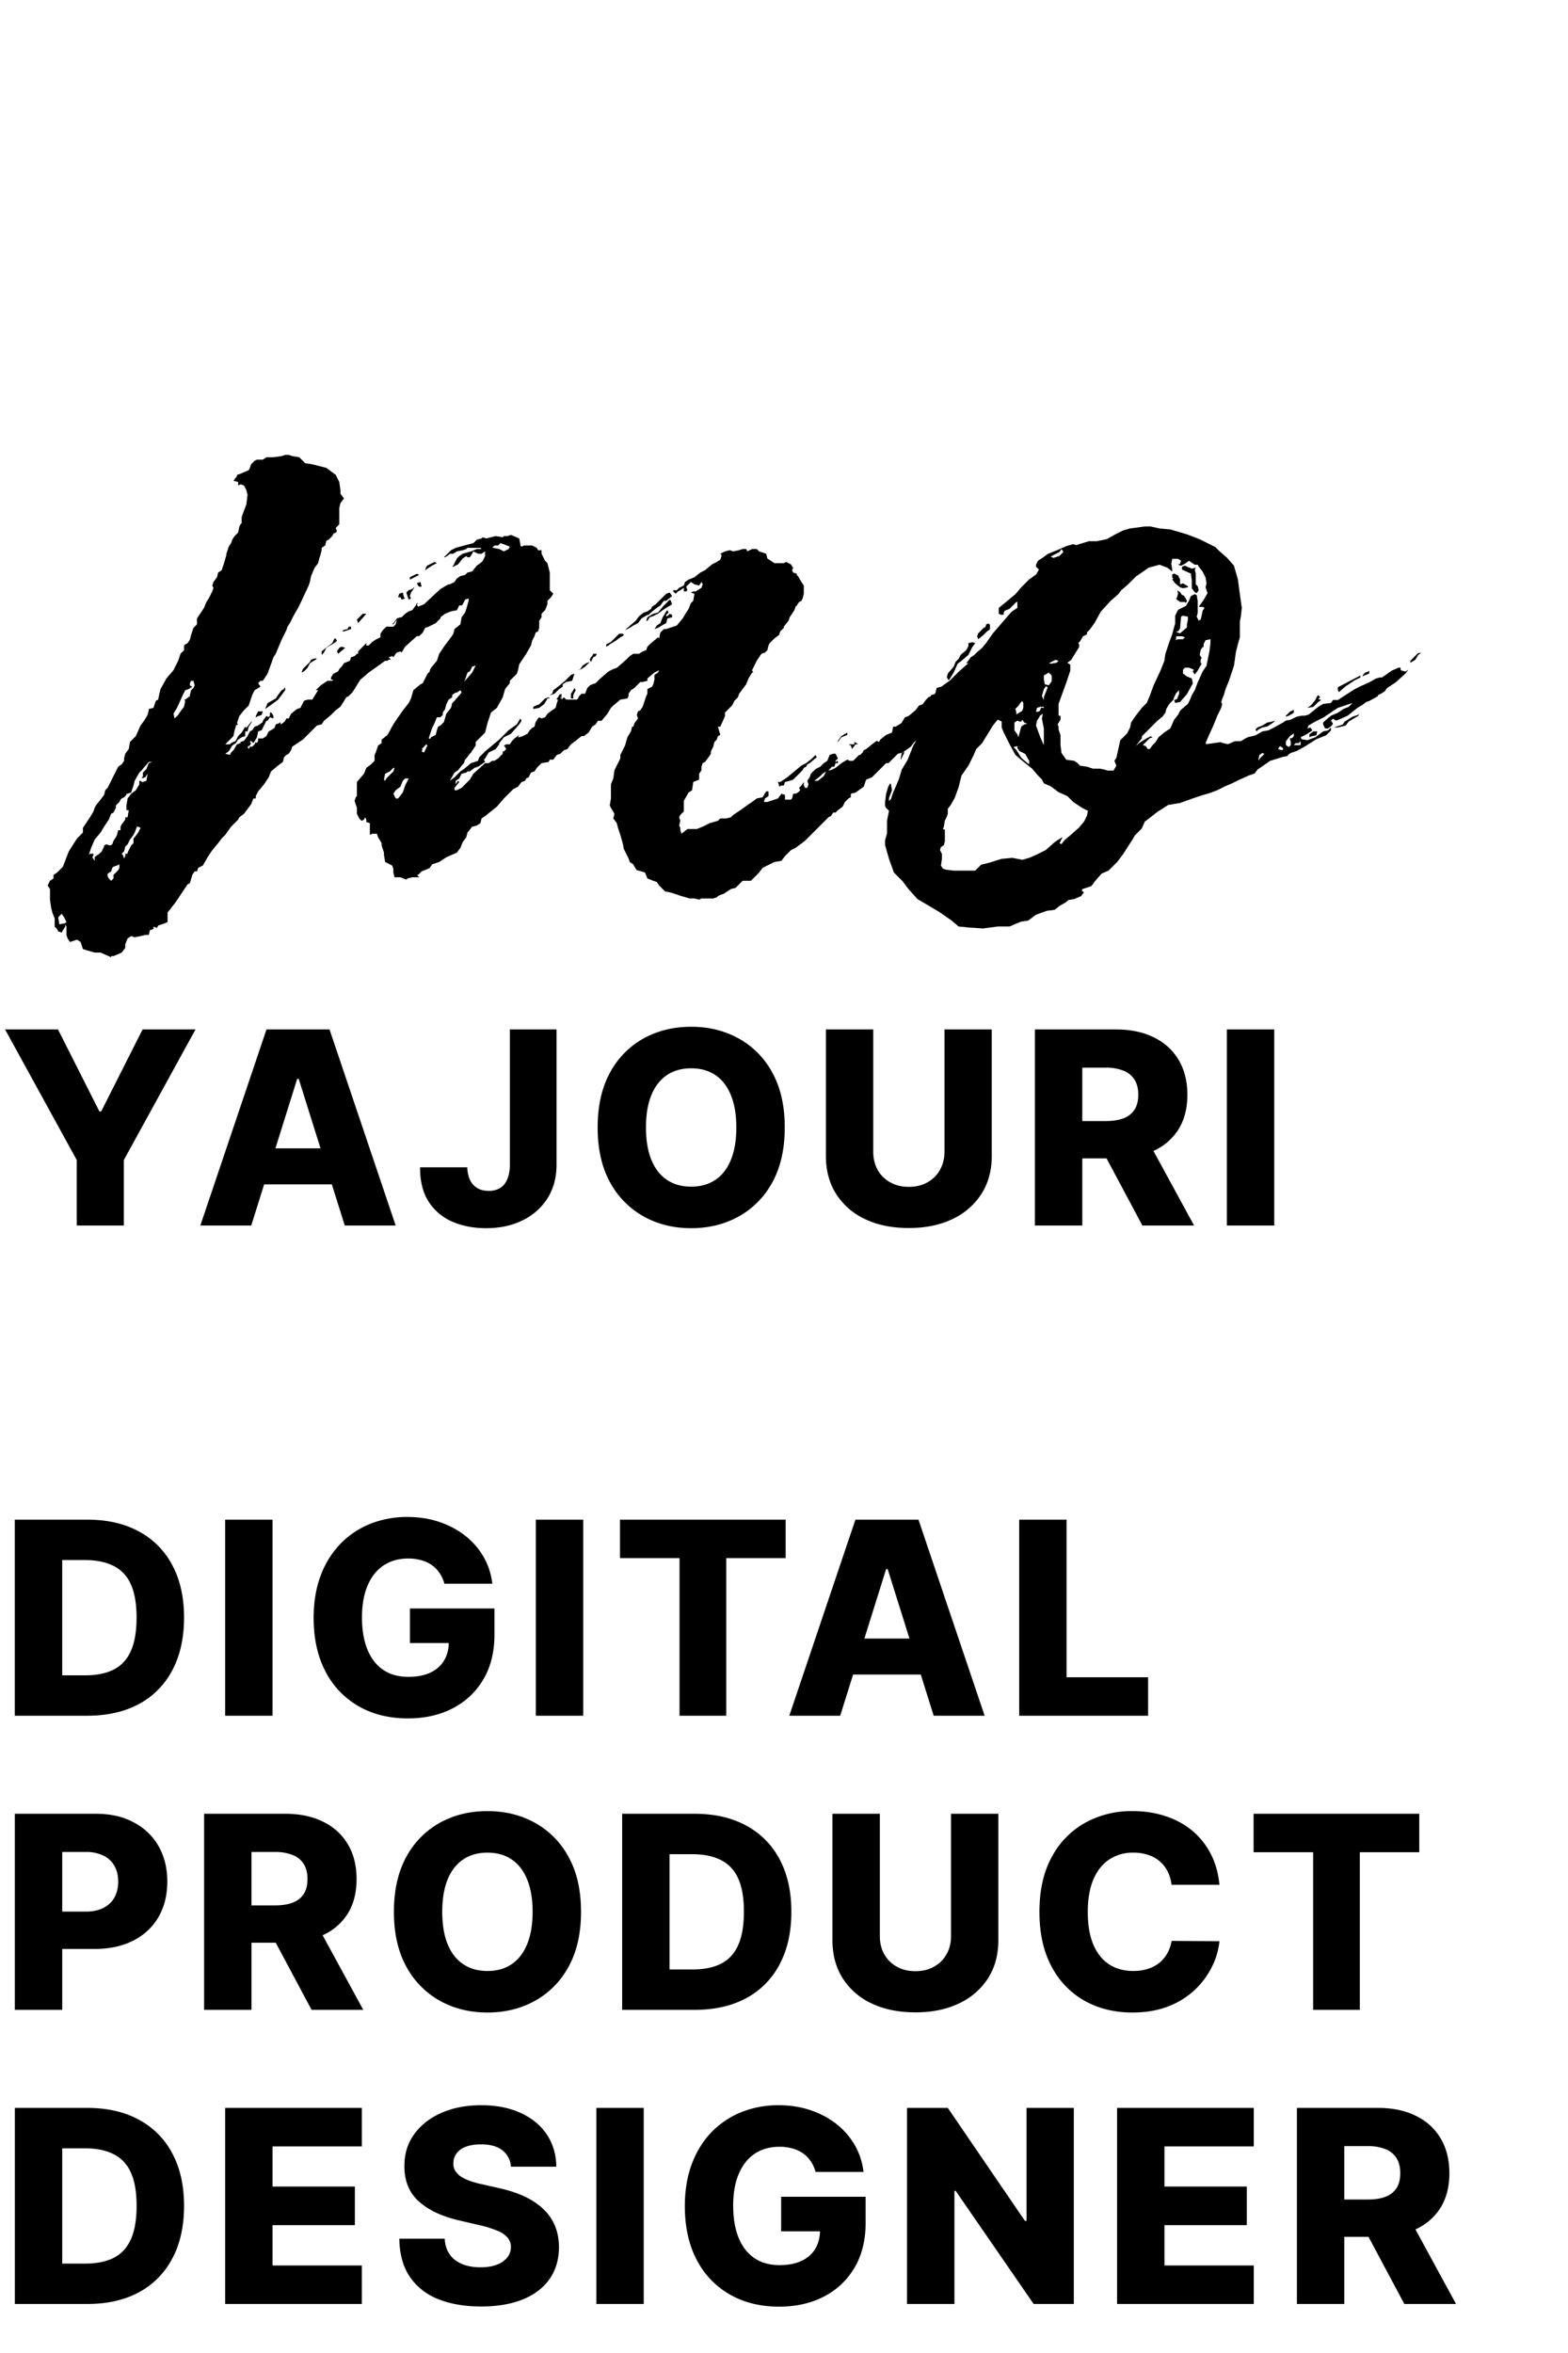 <svg width="64" height="96" fill="none" xmlns="http://www.w3.org/2000/svg"><path d="m4.536 39.056-.432-.192h-.24l-.336-.096-.144-.048-.096-.288-.144-.096-.288.096-.096-.144-.048-.144v-.336l-.048-.096v.096l-.096.144-.048.096L2.376 38l-.048-.096-.096-.096v-.336l-.096-.24-.048-.192-.048-.336v-.432l-.096-.144.096-.192.144-.096v-.144l.144-.096.24-.24.24-.624.336-.528.24-.24v-.192l.288-.432.144-.24.048-.144.048-.096.192-.24.144-.192.048-.192.096-.096.432-.864.144-.096.096-.144v-.096l.048-.192.144-.192.048-.288.24-.24.192-.432.144-.192.144-.24.048-.192v-.048l.192-.048.096-.288.096-.048.048-.24.048-.192.24-.432.288-.336.192-.384.096-.288.144-.144v-.192l.048-.048.096-.048.096-.144.048-.192.096-.288.144-.144v-.24l.288-.432.096-.24.096-.144.144-.288.048-.144-.048-.096.048-.144.144-.192.048-.192.144-.096.096-.288.096-.336v-.048l.096-.288.096-.144.048-.144.096-.144.144-.144.048-.24.048-.096.048-.048v-.24l.048-.144.144-.384.048-.384-.048-.192-.096-.192-.144-.048-.096.048v-.144l-.192-.048.144-.192v-.048l.144-.048.336-.144.048-.096.048-.144.144-.144.096-.048h.24l.144-.096h.288l.336-.048.144-.048h.144l.144.048.288.048.24.24.288.048.576.144.384.288.144.288.048.336v.144l.144.192-.144.192-.048.192v.672l-.144.144.048.144-.048.048-.096.048-.048.096-.144.144-.096.048-.048.192-.144.096v.096l-.048.192-.048.144-.048.192-.144.192-.144.336-.048.24-.048.144-.336.72-.096.192-.192.336-.144.288-.096.144-.048.144-.192.384-.24.576-.096.144-.048.144-.192.528-.192.288h-.096l-.096.096.096.144-.24.144-.096.192-.144.432-.192.192-.192.24-.096.288.048.048-.096.048v.048l-.048.144-.048.24-.336.336h.192l.048-.048.192-.096.096-.192.144-.144.144-.24.048.048.192-.24.048-.048-.048.096-.096.144-.048.192h-.096v.192l-.144.048-.144.096-.096.144-.144.096-.144.24-.144.096.192.048.048-.096.096-.096.144-.24.144-.048v-.048l.144-.048.144-.192.096-.192.096-.048.096-.144.144-.048.192-.144v-.048l.144-.192h.048v.048l.096-.048v-.144h.048l.048.048.048.096v.096l-.144-.048-.096.144h-.048l-.192.384-.144.048-.048.24-.144.24-.096-.096-.048.048.048.048-.048.096-.096.048.048.096.048-.096h.096l.096-.096.048-.096.048.048.048-.096v-.096h.192l.144-.096.096-.192.096-.048.144-.096.048-.144.144-.048.048-.048v.096l.096-.048.096-.096.048-.096h.096l.096-.192.24-.192.144-.048.144-.288.144-.048h.192l.24-.384h-.096l.192-.192.288-.192h.192l.048-.048h-.096v-.096l.096-.144.192-.096.048-.096.096-.096.096-.144.24-.096.048-.144.144-.048.096-.096h.048v-.096l.336-.336v.096h.096l.144-.144.144-.096.192-.096v-.144l.096-.144.144-.144h.288l.096-.096.048-.192-.144.192h-.048l.048-.048.144-.192.144-.048h.048l.144-.144.144-.096.144-.048.144-.192.048-.096h.048l-.048.048.048.096.24-.096.672-.624.24-.144.096-.048h.048l.192-.096.096-.144.144-.096.192-.048.096-.096.192-.048.192-.24.144-.096.096-.096.096-.192v-.192l-.144.096h-.144l-.192-.096-.048.096-.096.144h-.096l-.048-.048-.144.096-.192.24-.192.096h-.048l.048-.048.144-.288.096-.096.144-.096.336-.096.24-.096h.192l-.048-.048h-.528l-.048.048-.144.048-.24.048-.144.096h-.144l-.048.048-.144.096h-.048l.288-.288.192-.096.528-.144.192-.048.144-.144.192-.048.048-.048.144.048.384-.096.288.048.048-.048h.144l.144-.048.336.144.048.24v.048l.048.048.096-.048h.336l.192.096.048.096h.144v.144l.144.288.096.096.096.384v.72l.144.144-.096.144-.144.144v.144l-.096.24-.144.144v.144l-.096.144v.288l-.048.144-.096.048-.048.144-.096.192-.048.192-.192.336-.288.432-.048.24-.048.144-.288.288v.096l-.192.24-.096.336-.24.432-.24.192-.144.432-.096.384-.384.384v.144l-.192.288-.048.048-.144.192-.048.048-.048.144-.048.048-.192.24-.144.096-.192.336.192-.144.24-.24.144-.096.288-.24.288-.096.048-.144.24-.24.576-.48.384-.384.336-.24.144-.24.048.096-.096.144-.336.384-.288.144-.192.24v.048l-.144.192-.288.144-.144.24-.048.048.048.096-.288.192-.144.048-.192.144h-.096l-.048.048-.192.048-.096.192-.144.096V32l.096-.144.048.048-.192.24v.096h.096l.192-.096.336-.336.144-.24.48-.432h.144l.144-.096h.096l.144-.096.192-.192v-.096h.048l.096-.096-.096-.144.096-.048h.144l.096-.144.096-.096.192-.144-.048.096h.048l.144-.048.192-.096.096-.144.096-.096.096-.048.048-.192.096-.144.048-.048.096.048.144-.048.096-.144.192-.144.144-.096.048-.192.048-.144h-.048v-.048l.048-.048.048-.096.096-.048v.144h-.048v.048l.048-.048v.096l.096-.096.096.096h.432l.048-.048.048-.096.096-.096h.144l.096-.24.096-.096.096-.048.144-.048.192-.192.336-.288.192-.096.144-.048.384-.336.144-.144.144-.096h.24l.144-.096.144-.048.048-.144.096-.096.336-.288.048.048.048-.24.144-.144h.096l.432-.144.24-.288.144-.24.096-.144.096-.24.096-.096.048-.288-.144-.048.096-.048h.096l.24-.144.048-.144-.048-.096-.096.144-.192-.048-.144-.096-.192.192.048.144-.048.048h-.096v-.144l-.144.096-.096.048-.096.096-.096-.096v-.048h.144l.096-.096.192-.096.048-.144.144-.096.24-.096.24-.192.192-.096.288-.24.192-.096.144-.096.048-.144v-.048l-.048-.048.192-.096.192-.048.144.048.24-.048.144-.048h.144l.048.096.192-.096h.192l.096.096.288.096.048.192.288.192h.384l.096-.048.192.096.096.144-.048.096.048.096.144.048v.048l.048.048.144.24.096.144v.336l-.048.192-.048.096-.096.048-.096.144-.048.048-.048.144-.192.288-.048.144-.192.24v.048l-.144.144-.048.144-.192.144-.192.192-.048.096-.048.192-.096.096-.144.048-.192.288-.192.384.048.096h-.048l-.144.24-.096.24-.288.384-.048.144-.144.144-.096.192-.288.288v.144l-.192.432h-.096l.096.336-.096.048-.048.144-.096.096-.048.192-.096.192v.096l-.096.144-.144.192-.096.048-.048.144v.144l-.096.144v.24l-.24.096-.048.336-.144.096-.192.336v.432l-.144.144-.048.096.048.144-.048.192.048.096v.096l.048.144.24-.192h.384l.24-.096.288-.144.336-.096.096-.096h.24l.192-.048.096-.096.288-.192.336-.24.144-.096.192-.144.24-.048.144-.24h.096v.192l-.144.096-.048.144h.144l.432-.144.144-.192.144.048v.192h.24l.048-.048.048-.192h.096l.096-.048.096-.096-.048-.096.096-.096.096-.144v.144l.048.096h.096L33 32l-.048-.144.096-.144.048-.144.192-.192.192-.096.144-.144.144-.096.096-.24.144-.048h.096l.096.192-.096.096v.048l.096-.048v.096h-.096l-.048.144h-.096l-.144.144h.096l.192-.096.24-.192.24-.144.096.048h.144l.24-.24h.048l.096-.096.048-.096.096-.048.24-.192.192-.144.096.048.048-.096.24-.192.24-.096.048-.24h.096l.24-.144.144-.24.144-.048.288-.24.144-.192.144-.048.144-.192.096-.096.24-.096.048-.096.048-.192.192-.048.192-.144.144-.096.384-.384.384-.336h-.096l.048-.048.144-.192.144-.096.096-.096.336-.288.144-.048.096-.096.096-.048v.048l-.048.144-.096.192h-.096l-.096.144v.048l-.096.048-.144.096-.096.192-.096.096-.144.096-.192.192h.048l.144-.048.096-.048.096.048v.144l.096.096h-.144v-.192l-.144.096-.096.192-.144.048-.192.048h-.048l-.096.144-.288.192v.096h-.048l-.048.048v.24h.048l-.096.144-.144.144v.048h-.192v.048l.192-.048.288-.192.24-.288.144-.048.24-.24.192-.144h-.048l-.144.096-.288.096-.096.24-.048-.144.048-.096.192-.096.288-.24.096-.096h.192l-.096.24h.096v-.144l.192-.096.144-.192v-.096h-.096v-.096l-.144-.144.24-.192.048-.048.048-.096.24-.144.144-.144.144-.24.144-.048.144-.144v-.096l.192-.144h.144v-.144l.096-.048v-.144l-.096.048.096-.144.144-.048.24-.192.048.048.096-.048v-.192l.048-.096.096-.048.192-.144.096-.048.288-.096.144-.192.24-.096v-.144l.096-.096h.288l.096.096-.048.192-.144.096-.192.24-.048.192-.048.096-.24.048-.096.144-.048.048-.048.192-.192.144-.24.144-.24.384-.144.24.144.048v.048l-.096.24-.096.144-.192.096-.24.144-.048.096h-.048l-.336.24-.096.096-.336.288-.528.336-.192.048-.048.144-.144.192-.288.048-.096.048-.096.24-.144.144h-.096l-.144.096-.096.192-.24.24-.144.048-.192.144-.096.144-.048.096-.144.096-.24.096-.192.144-.144.192-.336.24-.192.048-.384.384h-.096l-.576.576-.24.096-.096.288-.336.24-.192.048v.144l-.096.048-.144.144-.096.192-.192.144-.096.096h-.096l-.096.144-.096.048-.96.96-.384.288-.192.096-.24.24-.144.192-.288.048-.48.24-.144.192-.336.336h-.336l-.288.288-.192.048-.288.192-.144.048-.096.048-.048.048-.144.048h-.48l-.096.048-.192-.048h-.192l-.336-.096-.432-.144-.24-.048-.24-.24-.096-.144-.144-.048-.24-.096-.096-.24-.144-.048-.192-.048-.096-.144-.048-.096-.144-.096-.048-.144-.192-.384-.048-.24-.096-.336-.096-.288-.048-.192-.144-.192.048-.192-.144-.24-.048-.096.048-.288V32l.096-.24.048-.336.24-.48V30.8l.192-.384.096-.336.144-.24.048-.192h.048l.048-.144.144-.192-.048-.144.048-.144.096-.048.096-.144.144-.432.048-.096v-.192l.192-.096.048-.096.048-.192v-.192l.144-.096.048-.096-.192.096-.288.24v.096l-.192.048h-.096l-.24.24-.144.096-.096.144v.096l-.048.096-.288.048-.288.24-.096.096-.144.24-.24.288h-.144l-.096.144-.144.096-.144.24-.192.144h-.096l-.24.192-.192.144-.144.192-.144.048-.144.144-.144.048-.144.192h-.144l-.048.096-.288.048-.192.192-.096.144-.144.048-.096.192-.096.048-.048.096-.144.048-.144.192-.192.096-.384.384-.288.336-.48.384-.144.096-.048.192-.144.096-.192.048-.192.24-.048.192-.144.192-.096.24-.144.192-.432.192-.288.192-.288.096-.096.144-.096.048-.24.096-.144.144h-.048l.096.096h-.288l-.192.048-.048.048-.24-.096h-.24l-.048-.192v-.144l-.048-.144-.288-.144-.048-.288v-.096l-.096-.288V34.4l-.144-.24-.048-.144h-.192l-.096.048v-.48l-.144-.048v-.096l-.048-.096-.048.096-.096.048-.096-.096-.096-.192v-.24l-.096-.288.048-.144.048-.048v-.576l.288-.336.096-.24.192-.144.144-.144v-.24l.048-.096.096-.288.144-.096v-.144l.24-.192.24-.432.192-.288.24-.336.192-.24.096-.192.096-.336.288-.24.096-.048.192-.384.096-.096v-.048l.048-.096.24-.288.096-.288.192-.288.288-.384.096-.144.048-.192.24-.192.048-.288.144-.192.048-.144.096-.336v-.096l-.144.048-.096.192-.048.048h-.096l-.096.192-.24.048-.24.096-.192.144v.048l-.192.192-.288.144-.144.048-.096.192-.144.144h-.096l-.48.432-.144.24-.048-.048-.144.048-.048.048-.096.144-.048-.048-.144.048.096.096h-.096l-.048.048h-.096l-.672.48-.336.288-.096.144-.144.24-.096.144-.144.144-.096.048-.24.384-.192.144-.192.192-.288.24-.096.144-.192.048-.576.576-.432.288-.048.144-.096.144-.096.048-.096.096-.048.192-.192.144-.288.24-.096.24-.192.288-.24.288-.096.192v.096h-.096l-.096.24-.288.384-.192.144-.048.096-.288.288-.24.336-.144.144-.144.192-.24.288-.192.288-.192.336-.192.096-.048.144h-.096l-.096.144-.096.336-.096.048-.48.72-.336.432v.384l-.096.048-.288.096-.048.096-.144-.048v.096l-.144.048-.048.192h-.144l-.192.048-.24.048-.144-.048-.144.096-.096.24v.144l-.144.192-.336.144h-.096v.048Zm16.032-16.56.192-.096.048-.096-.24-.096-.144-.048-.096.096h-.144l-.096.096h.048l.24.048.192.096Zm-3.216.768.048-.144.048-.048.288-.144.096.048-.192.096-.288.192Zm-.624.384v-.096l.288-.144.096.048-.384.192Zm.384.288-.048-.048-.048-.096.144-.048.048.192h-.096Zm-.432.528-.096-.288.096-.096.144-.048.096-.096-.048.096-.096.144-.048.144.048.096-.096.048Zm-.288 0-.048-.096h-.096l.048-.144.144-.048.048.192.048.048-.144.048Zm9.12 1.248.096-.096.336-.288.144-.192.192-.144.144-.048.144-.096.048-.096.144-.096.432-.432.144-.048.096.144-.24.192h-.096l-.144.192-.144.096-.24.192-.096.096h-.048l-.24.144-.144.192-.192.096-.144.096-.192.096Zm.864-.384.048-.144.24-.144.192-.048.24-.288.24-.24.048.048.048.144-.24.144-.144.096-.192.144-.192.096-.144.048-.096.144h-.048Zm.336.336.096-.144.144-.096.096-.24.144-.24.048-.048.048.096-.096.096v.048h.048l.096-.096.096.048v.096l-.192.048-.048.192-.096.048-.24.144-.144.048Zm-12.096-.24-.048-.144.24-.24h.144l-.336.384Zm-.624.336v-.048l.192-.048.048-.096h.096v.096l-.288.096h-.048Zm10.752.624v-.096l.192-.096.336-.336h.144l.048.048-.048.048-.096.048-.192.144-.24.144-.048.048-.096.048Zm-11.616.336v-.144l.24-.192.192-.144.096-.192h.048l.048.096-.048.048-.144.096-.096.048-.144.096-.096.192-.096.096Zm.672-.048-.048-.096.096-.144.096-.048.144.048-.288.24Zm10.32.336-.048-.096.048-.096.048-.048.048-.096h.144l-.048.096-.096.048-.096.192Zm-11.808.432.048-.144.288-.288.048-.096.144-.048h.096l-.048.048-.24.144-.096.192-.144.144-.096.048Zm11.28-.096.096-.048.096-.144.144-.096.144-.048-.192.192-.144.096-.144.048Zm-4.656.48.336-.384.144-.288-.144.048-.096.192-.096.048-.096.288-.048.096Zm3.504.528.096-.048.048-.144.192-.144.288-.24.24-.24.144-.048-.096.288-.24.048-.144.096v.096l-.144.096-.192.192-.144.048h-.048Zm-15.312.96.144-.144.096-.144.144-.192.048-.24-.048-.048h.048l.192-.144v-.048l.048-.192.096-.096.048-.096-.048-.192H7.8l-.048.096v.096l.096.048-.144.096-.144.048-.096.192-.24.528-.144.24.048.192Zm3.696-.384.096-.24.336-.192.096-.144.144-.192.096-.048v-.048h.048v.096l-.288.384-.192.144-.336.24Zm12.48-.432v-.192l.096-.144.048-.096.048.096-.096.192v.144h-.096Zm-5.76 1.68.048-.096.192-.096.048-.192.048-.144.096-.048.144-.144.096-.336.192-.24.048-.192.096-.096.288-.336-.048-.096-.144.096H18.6l-.144.096v.096l-.144.096-.096.192-.048.192-.096.144v.096l-.096.096h-.144l-.096.24-.096.192-.144.432h.048v.048Zm4.224-1.248v-.096l.24-.096.24-.24.144-.048.048.048h-.096l-.048.096-.096.144-.192.144-.24.048Zm-11.328.336v-.048l.096-.192h.192l-.048.144-.144.048-.096.048Zm23.76 1.008v-.048l.144-.192.24-.144v.096l-.24.096-.144.192Zm.576.288-.048-.144-.096-.048h.24v-.096l.096.048.048.048h-.096l-.144.192Zm-17.472.144.144-.288-.048-.048-.192.192h.048l-.048.096.096.048ZM31.8 32.096v-.048l-.048-.144h.096l.288-.192.576-.48.192-.096.24-.192.144-.144.048.096-.288.24-.096.048-.048.096-.096.048-.048.096-.384.384-.144.048-.192.048-.048.144h-.096l-.096.048ZM3.864 35.12v-.144l.048-.048.144-.096.096-.096.096-.192v-.048l.096-.048.144.048.096-.048.048-.144.096-.144.048-.096.048-.192h.096v-.144l.048-.096.144-.192v-.096h.096l.048-.288H5.16v-.192l.048-.288.144-.192.192-.144.144-.24v-.144h.048l.048.048h.048l.144-.048.048-.288-.096.144-.144.048.048-.096v-.144l.144-.144.096-.24.144-.048h-.144l-.288.336-.096.096-.192.336-.048.192-.096.288-.144.048H5.16v.048l-.096.096-.096.048-.048.048-.048.096-.144.144v.096l-.096.192-.096.048-.096.24-.192.288-.144.24-.24.288-.144.336-.096.288.048-.048h.144v.048l-.048.096.096.144Zm11.856-3.264.048-.096.288-.288.048-.144h-.048l-.144.144-.192.096-.048.24.048.048Zm17.52 0h.144l.24-.192.096-.192-.144.096-.096.096-.24.192Zm-17.088.72h.096l.192-.24.096-.288.144-.288h-.144l-.096.096-.096.24-.192.144-.096.144.096.192ZM5.064 35.024l.048-.096v-.096h.096v-.048l.144-.288.096-.096v-.192l.048-.048.144-.192.096-.192-.096-.048h-.048l-.096.24-.048.096-.144.192-.096.192-.096.096-.048.192-.096.096.048.048.048.144Zm-.528.912.096-.096v-.144l.192-.192.048-.096v-.144l-.096.048-.144.048-.048.048-.048.144-.144.096v.096l.048.096.096.096Zm-2.112 1.776.24-.048.048-.048-.096-.192-.096-.144-.144.144.048.288Zm37.702.168-.6-.04-.4-.04-.28-.24-.52-.36-.88-.52-.36-.4-.24-.32-.36-.36-.2-.56-.16-.56v-.2l.08-.28v-.52l.08-.4-.12-.12-.04-.08v-.16l.04-.32.08-.28.08-.16.04.04.04.24-.12.32v.12l.08-.08.08-.24.24-.56.12-.4.24-.4.24-.6.6-1 .12-.32.2-.24.12-.24.16-.24.28-.28.24-.28.2-.16.2-.32.08-.12v-.08l.24-.24.32-.4.2-.24.28-.4.76-.88.24-.16v-.24h-.04l-.28.28-.2.08-.04.08v.08h-.12l-.08-.04v-.24l.2-.16.48-.4.24-.28.32-.32.28-.2.12-.2-.12-.12v-.08l.08-.16.24-.16.16-.12.4-.16.36-.16.28-.08.12.04.52-.16h.32l.4-.08.36-.2.32-.16.28-.08.6-.08h.24l.36.08.44.04.68.2.52.2.64.32.16.16.32.28.28.32.16.56.08.6.08.56-.04.36-.04.2V26l-.08.28-.08.32-.08.56-.2.6-.16.4-.04.16-.08.2-.04.12.04.08-.04.16-.16.32-.16.4-.2.44-.12.28.04.04.56-.08.12.04.2.04.28-.12h.24l.2-.12.08-.04.32-.08.28-.16.24-.04.24-.12.36-.2.12-.08.2-.04.24-.12.2-.04h.12l.16-.04.4-.32.2-.12.32-.04.08-.12h.2l.68-.44.24-.12.36-.16.28-.16.16-.04h.08l.12-.08.28-.2.28-.12h.08v.08l.04.04.16.04.12-.08-.12.16-.4.36-.36.24-.08.12-.12.08-.16.08v.04l-.36.2-.12.04-.16.12-.2.12-.4.32-.36.16-.12.04-.12-.08-.08.08.08.12-.04.08-.16.12h-.12l-.08-.16v-.08l.08-.08.24-.2.28-.12.24-.16.2-.08.16-.16-.6.2-.6.4-.32.16-.28.16-.04.12.12-.04.08.12-.24.16-.24.12.04.08.24.04.32-.12.32-.24.2-.04.12-.12v.12l-.2.2-.4.16-.44.28-.36.2-.24.08-.12.08v.04l-.2.04-.52.16-.52.36-.12.16-.24.08-.08.04-.36.16-.24.12-.28.12-.32.16-.32.12-.28.08-.36.12-.56.2-.48.08-.44.28-.36.28-.16.12-.12.28-.28.28-.12.2-.36.56-.24.32-.36.36-.28.12-.28.32-.08.12-.08.08-.36.12v.08l.08.04-.12.16-.28.12-.24.04-.08.08-.28.16-.2.16-.32.04-.44.16-.32.24-.28.04-.2.08-.28.12h-.48l-.6.08Zm2.88-15.12.24-.08.16-.16-.08-.12-.08.12-.24.12-.12.08.12.04Zm2.2 8.68h.24l.12-.2-.08-.2.08-.12.16-.72.28-.28.12-.24.04-.2.16-.24.28-.36.2-.2.12-.28.16-.44.28-.6.16-.4.04-.28.16-.48.12-.32.04-.16.08-.28v-.32l.12-.24.32-.16.12-.2.08-.2.16-.08.08.04.04.24V25l-.04.16.08.16.08-.04.04-.16.04-.2.08-.12-.08-.04h-.16l.2-.28.16-.28-.08-.24.04-.16-.04-.24-.12-.24-.16-.2-.04-.08h-.12l-.24-.16-.16.12-.16.08-.12-.04.08-.04.04-.12-.12-.08h-.24l-.04.2.04.24v.08l-.2-.16-.32-.12-.44.12-.52.36-.32.32-.28.24-.12.16-.32.28-.4.44-.24.44-.2.28-.12.12v.08l-.16.08-.12.2-.08.08.04.04v.12l-.2.32-.12.2-.16.12.12.08v.24l-.16.48-.32.88v.48h.08v.16l-.12.2.04.08v.12l.08.24v.4l.04.32.2.28.32.04.12.08.12.12.28.04.24.08h.28l.2.04.12.04Zm3.64-7.24-.08-.04-.12-.16v-.32l-.04-.28-.36-.16v-.12l.12-.04.08.04.2.08.16-.04-.04.08.04.16v.44l.08.08.04.16-.08.12Zm-.56-.2-.12-.04-.2-.16-.12-.16.04-.04-.04-.04v-.12l.08-.04.16.08.08.16v.2l.12-.04.2.12v.04l-.2.04Zm.12.6-.04-.04h-.2l-.16-.12.04-.08.04-.16-.04-.12.12.08.08.12h.04l.08.08.08.16-.04.08Zm-.24 1.24.28-.24v-.12l.04-.2v-.12l-.2-.04-.08.04-.04.48-.08.12h-.08l.04.04.12.04Zm-8.24.24-.04-.12.04-.12.24-.24h.04l.04-.08v-.04l.08-.04.08.04v.2l-.12.08-.16.16-.2.16Zm8.04.04.12-.04h.2l.08-.08-.12-.04h-.24v.12l-.04.04Zm-1.12 4.44h.08l.12-.16.12-.12.12-.2.24-.2.24-.16.16-.36.16-.2.08-.16.08-.08.24-.2.08-.16.08-.2.12-.2.12-.32.2-.44.16-.24.12-.6.04-.32v-.16l-.2.04-.08.16v.12h-.04l-.08.12-.04.2.08.12-.04.08v.12l.04.04-.16.28-.12.16-.08-.12.04-.08-.2-.08h-.16l-.08.08v.16l.16.12.2.08.04.2-.24.44-.28.32-.2.04-.04-.12.12-.04.04-.12.04-.08v-.16l-.12.12-.08.16-.04.12-.16.16-.12.2-.04.16-.12.16-.2.16-.64.64v.08l-.16.2-.08.12.12-.12.32-.2.16-.08.08.04-.12.04-.28.28.12.04.08.12Zm-8.12-2.8-.08-.12.04-.16.24-.28.08-.2.12-.12.08-.16.24-.2.08-.16v-.12l.16-.04.12.04-.12.16-.16.32-.28.24-.16.12-.16.36-.2.32Zm18.84-.72v-.08l.32-.32h.12l-.12.08-.12.2-.2.12Zm-14.68.04.24-.04.08-.08-.12-.04-.24.12h-.04l.08.04Zm12.72.52.04-.08.08-.08.12-.04.04-.04v.12l-.2.08-.08.04Zm-12.8.36.12-.16v-.24l-.12-.12-.2.12v.16l.04.2.16.04Zm11.84.28-.04-.08v-.12l.92-.48v.08l-.24.12-.36.24-.28.24Zm-12.04.32v-.12l.16-.4-.08-.04-.08.12-.08.28.08.16Zm-5.56 1.84.04-.24.2-.32.08-.28.08-.12.2-.24.04-.24.16-.28.16-.32.28-.08v.12l-.28.48-.08.12-.2.2-.08.28-.24.36-.24.4-.12.16Zm16.32-1.52.16-.12.16-.2.08-.16.04-.04.08.08-.08.08.12.04-.12.08-.2.2-.24.04Zm-11.88.28.04-.04.2-.12.04-.12v-.2l-.04-.08-.08.08-.08.12-.12.12.04.16v.08Zm.8-.12h.08l.08-.04.04-.12h.12v-.04h-.16l-.12.04-.04.16Zm10.2.2v-.04l.16-.16.16-.08v.12l-.2.12-.12.04Zm1.96.44.36-.12.08-.12.32-.2.24-.08.04-.08-.04.12-.4.24-.12.16-.32.08h-.16Zm-11.84.72v-.68l-.08-.4.04-.2-.12.08-.04.08-.08.12-.04.2.16.44.12.28.04.08Zm-3.68 5.12h.88l.24-.24.32-.08.52-.16.44-.04.4.08.28-.08.28-.12.4-.2.36-.32.24-.16.08-.04-.12.24.08.04.12-.16.24-.2.36-.32.2-.24.12-.24.04-.2-.24-.12-.36-.24-.24-.24-.36-.16-.32-.24-.28-.12-.08-.16-.16-.16-.24-.28-.4-.32-.28-.24-.24-.44-.24-.48-.08-.2v-.24l-.16-.08-.2.24-.44.72-.24.24-.12.28-.2.4-.28.4-.12.48-.16.44-.16.28-.12.16v.2l-.04.12-.08.16-.04.24-.04.12h.08v.48l-.04.16-.12.08-.04.12.08.16v.2l-.04.28.08.12.12.04.32.04Zm2.64-5.44.12-.44.12-.08.12-.04-.12-.04-.08-.12-.04.08h-.08l-.08-.04-.12.08v.32l.12.16.04.12Zm9.72-.24-.04-.08.08-.08.2-.08.2-.12.2-.04.12-.04-.08.08-.24.16-.2.04-.16.08-.08.08Zm2.16.24v-.12l.16-.12h.16l-.04.16-.2.04-.08.04Zm-.84.4.08-.08v-.12l-.04-.16h.08l.08-.08v-.12l-.16.12-.16.2v.16l.12.08Zm.2-.08h.28v-.16l-.08.08h-.12l-.08.08Zm-10.84.76h.04v-.12l-.16-.28-.24-.12-.08-.12v-.08l-.16.04.12.12.2.32.28.24Zm10.32-.56h.08v-.08l-.12-.08-.08.12.12.04Zm-15.52.4v-.08l.04-.2.12-.04-.16.32Zm14.64.04v-.08l.2-.2-.08-.04-.12.08-.04.16.04.08ZM.207 42h2.16l1.692 3.348h.07L5.82 42h2.16l-2.925 5.328V50H3.133v-2.672L.207 42Zm10.048 8H8.177l2.7-8h2.573l2.7 8h-2.078l-1.88-5.984h-.062L10.255 50Zm-.277-3.148h4.344v1.468H9.977v-1.468ZM20.81 42h1.906v5.531c-.002.519-.126.972-.37 1.36a2.47 2.47 0 0 1-1.017.898c-.43.214-.927.32-1.492.32-.5 0-.954-.087-1.363-.261a2.164 2.164 0 0 1-.973-.813c-.24-.367-.358-.837-.355-1.41h1.926c.008.206.046.382.117.527a.759.759 0 0 0 .3.325c.128.073.28.109.458.109a.88.88 0 0 0 .468-.117c.128-.081.224-.2.29-.356a1.51 1.51 0 0 0 .105-.582V42Zm11.22 4c0 .88-.168 1.626-.507 2.238a3.459 3.459 0 0 1-1.375 1.395c-.576.317-1.221.476-1.938.476-.718 0-1.365-.16-1.94-.48a3.5 3.5 0 0 1-1.372-1.395c-.336-.612-.504-1.356-.504-2.234 0-.88.168-1.626.504-2.238a3.467 3.467 0 0 1 1.371-1.395c.576-.317 1.223-.476 1.942-.476.716 0 1.361.159 1.937.476a3.459 3.459 0 0 1 1.375 1.395c.339.612.508 1.358.508 2.238Zm-1.976 0c0-.52-.074-.96-.222-1.32-.146-.36-.357-.632-.633-.817-.274-.185-.603-.277-.988-.277-.383 0-.713.092-.989.277-.276.185-.488.457-.636.817-.146.36-.22.8-.22 1.32s.074.96.22 1.32c.148.36.36.632.636.817.276.185.606.277.989.277.385 0 .714-.092.988-.277.276-.185.487-.457.633-.817.148-.36.222-.8.222-1.32Zm8.496-4h1.93v5.16c0 .597-.143 1.116-.427 1.559a2.82 2.82 0 0 1-1.187 1.023c-.508.24-1.098.36-1.77.36-.68 0-1.273-.12-1.78-.36a2.794 2.794 0 0 1-1.184-1.023c-.282-.443-.422-.962-.422-1.559V42h1.933v4.992c0 .276.06.522.18.739.122.216.293.385.512.507.218.123.472.184.761.184.29 0 .542-.061.758-.184.219-.122.39-.291.512-.508.122-.216.184-.462.184-.738V42Zm3.691 8v-8h3.305c.599 0 1.116.108 1.55.324.438.214.775.521 1.012.922.237.398.356.871.356 1.418 0 .555-.121 1.026-.363 1.414a2.32 2.32 0 0 1-1.032.883c-.445.2-.972.3-1.582.3h-2.09v-1.523h1.73c.293 0 .536-.038.731-.113a.918.918 0 0 0 .45-.352c.101-.158.152-.362.152-.609s-.05-.452-.152-.613a.917.917 0 0 0-.45-.367 1.885 1.885 0 0 0-.73-.125h-.953V50h-1.934Zm4.504-3.656L48.738 50h-2.11l-1.952-3.656h2.07ZM52.01 42v8h-1.934v-8h1.934ZM3.563 70H.604v-8H3.56c.815 0 1.517.16 2.105.48a3.283 3.283 0 0 1 1.367 1.376c.32.596.48 1.31.48 2.14 0 .833-.16 1.55-.48 2.148a3.284 3.284 0 0 1-1.363 1.38c-.591.317-1.293.476-2.106.476Zm-1.024-1.648h.95c.447 0 .826-.076 1.136-.227.313-.154.548-.402.707-.746.161-.346.242-.807.242-1.383 0-.575-.08-1.034-.242-1.375a1.493 1.493 0 0 0-.715-.742c-.312-.154-.698-.23-1.156-.23h-.922v4.703ZM11.124 62v8H9.191v-8h1.933Zm7.014 2.613a1.405 1.405 0 0 0-.195-.433 1.25 1.25 0 0 0-.317-.325 1.357 1.357 0 0 0-.43-.199 1.904 1.904 0 0 0-.53-.07c-.389 0-.725.094-1.008.281-.282.188-.5.461-.653.82-.153.357-.23.79-.23 1.301 0 .513.074.95.223 1.313.148.362.363.638.644.828.281.19.622.285 1.023.285.355 0 .654-.057.899-.172.247-.117.435-.282.562-.496.128-.213.192-.465.192-.754l.36.043h-1.946v-1.41h3.45v1.059c0 .716-.153 1.329-.458 1.84-.302.51-.719.902-1.25 1.175-.529.274-1.137.41-1.824.41-.763 0-1.434-.165-2.012-.496a3.437 3.437 0 0 1-1.351-1.414c-.323-.614-.485-1.343-.485-2.187 0-.656.098-1.239.293-1.746a3.71 3.71 0 0 1 .816-1.297 3.53 3.53 0 0 1 1.22-.805 4.05 4.05 0 0 1 1.495-.273c.464 0 .895.066 1.293.199.401.133.755.32 1.063.562.31.242.561.53.754.864.192.333.312.699.36 1.097h-1.958ZM23.804 62v8h-1.933v-8h1.933Zm1.502 1.57V62h6.762v1.57h-2.426V70h-1.906v-6.43h-2.43ZM34.294 70h-2.078l2.699-8h2.574l2.7 8H38.11l-1.879-5.984h-.062L34.294 70Zm-.277-3.148h4.343v1.468h-4.343v-1.468ZM41.6 70v-8h1.933v6.43h3.328V70H41.6ZM.605 82v-8H3.91c.6 0 1.116.117 1.55.352.438.231.776.556 1.013.972.237.414.355.896.355 1.445 0 .553-.121 1.036-.363 1.45-.24.411-.582.73-1.027.957-.446.226-.974.34-1.586.34h-2.04v-1.524h1.68c.292 0 .535-.05.73-.152.199-.102.348-.244.45-.426.101-.185.152-.4.152-.645 0-.247-.05-.46-.152-.64a1.023 1.023 0 0 0-.45-.422 1.623 1.623 0 0 0-.73-.148H2.54V82H.605Zm7.726 0v-8h3.305c.599 0 1.116.108 1.55.324.438.214.775.521 1.012.922.237.398.356.871.356 1.418 0 .555-.121 1.026-.363 1.414a2.32 2.32 0 0 1-1.032.883c-.445.2-.972.3-1.582.3h-2.09v-1.523h1.731c.292 0 .535-.037.73-.113a.918.918 0 0 0 .45-.352c.101-.158.152-.361.152-.609 0-.247-.05-.452-.152-.613a.917.917 0 0 0-.45-.367 1.885 1.885 0 0 0-.73-.125h-.953V82H8.33Zm4.504-3.656L14.827 82h-2.109l-1.953-3.656h2.07ZM23.715 78c0 .88-.169 1.626-.508 2.238a3.459 3.459 0 0 1-1.375 1.395c-.575.318-1.22.476-1.937.476-.719 0-1.366-.16-1.942-.48a3.5 3.5 0 0 1-1.37-1.395c-.336-.612-.505-1.356-.505-2.234 0-.88.169-1.626.504-2.238a3.467 3.467 0 0 1 1.371-1.395c.576-.318 1.223-.476 1.942-.476.716 0 1.362.158 1.937.476a3.459 3.459 0 0 1 1.375 1.395c.339.612.508 1.358.508 2.238Zm-1.976 0c0-.52-.075-.96-.223-1.32-.146-.36-.357-.632-.633-.817-.273-.185-.603-.277-.988-.277-.383 0-.712.092-.988.277-.276.185-.489.457-.637.817-.146.36-.219.8-.219 1.32s.073.96.219 1.32c.148.36.36.632.637.817.276.185.605.277.988.277.385 0 .715-.092.988-.277.276-.185.487-.457.633-.817.149-.36.223-.8.223-1.32Zm6.612 4h-2.957v-8h2.953c.815 0 1.517.16 2.106.48a3.283 3.283 0 0 1 1.367 1.376c.32.596.48 1.31.48 2.14 0 .833-.16 1.55-.48 2.148a3.283 3.283 0 0 1-1.363 1.38c-.591.317-1.293.476-2.106.476Zm-1.023-1.648h.949c.448 0 .827-.076 1.137-.227.312-.154.548-.402.707-.746.161-.346.242-.807.242-1.383 0-.575-.08-1.034-.242-1.375a1.493 1.493 0 0 0-.715-.742c-.313-.154-.698-.23-1.156-.23h-.922v4.703ZM38.819 74h1.93v5.16c0 .597-.142 1.116-.426 1.559a2.82 2.82 0 0 1-1.188 1.023c-.507.24-1.097.36-1.769.36-.68 0-1.273-.12-1.781-.36A2.794 2.794 0 0 1 34.4 80.72c-.281-.443-.422-.962-.422-1.559V74h1.934v4.992c0 .276.06.522.18.739.122.216.292.385.511.507.219.123.473.184.762.184.29 0 .542-.061.758-.184.219-.122.39-.291.511-.507.123-.217.184-.463.184-.739V74Zm10.953 2.898H47.82c-.026-.2-.08-.381-.16-.542a1.32 1.32 0 0 0-.793-.676 1.81 1.81 0 0 0-.597-.094 1.75 1.75 0 0 0-1.004.285c-.279.19-.494.465-.645.824-.148.36-.222.795-.222 1.305 0 .531.075.977.226 1.336.154.357.368.626.645.808.278.18.608.27.988.27.213 0 .407-.027.582-.082.177-.055.332-.134.465-.238.135-.107.246-.236.332-.387.088-.154.15-.327.183-.52l1.953.012a2.96 2.96 0 0 1-.308 1.047c-.17.344-.402.658-.7.942a3.304 3.304 0 0 1-1.085.671c-.425.167-.912.25-1.461.25-.724 0-1.373-.158-1.946-.476a3.43 3.43 0 0 1-1.351-1.399c-.33-.612-.496-1.356-.496-2.234 0-.88.168-1.626.504-2.238a3.448 3.448 0 0 1 1.363-1.395 3.903 3.903 0 0 1 1.926-.476c.484 0 .932.067 1.343.203.412.133.774.328 1.087.586.312.255.566.569.761.941.196.373.317.798.364 1.277Zm1.395-1.328V74h6.762v1.57h-2.426V82h-1.906v-6.43h-2.43ZM3.562 94H.606v-8H3.56c.815 0 1.517.16 2.105.48a3.283 3.283 0 0 1 1.367 1.376c.32.596.48 1.31.48 2.14 0 .833-.16 1.55-.48 2.148a3.284 3.284 0 0 1-1.363 1.38c-.591.317-1.293.476-2.106.476ZM2.54 92.352h.95c.447 0 .826-.076 1.136-.227.313-.154.548-.402.707-.746.161-.346.242-.807.242-1.383 0-.575-.08-1.034-.242-1.375a1.493 1.493 0 0 0-.715-.742c-.312-.154-.698-.23-1.156-.23h-.922v4.703ZM9.191 94v-8h5.578v1.57h-3.645v1.64h3.36v1.575h-3.36v1.645h3.645V94H9.19Zm11.663-5.602a.906.906 0 0 0-.348-.667c-.203-.162-.493-.243-.87-.243-.25 0-.46.033-.626.098a.814.814 0 0 0-.375.27.65.65 0 0 0-.129.386.574.574 0 0 0 .07.317.795.795 0 0 0 .235.242 1.8 1.8 0 0 0 .375.18c.146.052.31.097.492.136l.688.156c.396.086.744.201 1.047.344.304.143.56.314.765.512.209.198.366.426.473.683.107.258.161.547.164.868-.003.505-.13.938-.383 1.3-.253.362-.616.64-1.09.832-.471.193-1.04.29-1.707.29-.67 0-1.252-.1-1.75-.301a2.473 2.473 0 0 1-1.16-.914c-.276-.41-.418-.926-.426-1.551h1.852c.015.258.084.473.207.645.122.171.29.302.504.39.216.089.466.133.75.133.26 0 .482-.035.664-.106a.964.964 0 0 0 .426-.292.692.692 0 0 0 .152-.43.592.592 0 0 0-.14-.387 1.065 1.065 0 0 0-.423-.281 4.335 4.335 0 0 0-.718-.223l-.836-.195c-.693-.159-1.239-.416-1.637-.77-.398-.356-.596-.838-.594-1.445-.002-.495.13-.928.399-1.3.268-.373.639-.663 1.113-.872.474-.208 1.014-.312 1.621-.312.62 0 1.158.105 1.613.316.459.208.814.501 1.067.879.252.377.381.815.387 1.312h-1.852ZM26.275 86v8h-1.934v-8h1.934Zm7.014 2.613a1.405 1.405 0 0 0-.195-.433 1.25 1.25 0 0 0-.317-.325 1.357 1.357 0 0 0-.43-.199 1.904 1.904 0 0 0-.53-.07c-.389 0-.725.094-1.009.281-.28.188-.498.461-.652.82-.154.357-.23.79-.23 1.301 0 .513.074.95.222 1.313.149.362.364.638.645.828.281.19.622.285 1.023.285.354 0 .654-.057.899-.172.247-.117.434-.282.562-.496.128-.213.192-.465.192-.754l.359.043h-1.945v-1.41h3.449v1.059c0 .716-.153 1.329-.457 1.84-.302.51-.719.902-1.25 1.175-.529.274-1.137.41-1.824.41-.763 0-1.434-.165-2.012-.496a3.437 3.437 0 0 1-1.352-1.414c-.323-.614-.484-1.343-.484-2.187 0-.656.098-1.239.293-1.746.195-.51.467-.943.816-1.297a3.53 3.53 0 0 1 1.22-.805 4.05 4.05 0 0 1 1.495-.273c.464 0 .895.066 1.293.199.401.133.755.32 1.063.562.31.242.56.53.753.864.193.333.313.699.36 1.097h-1.957ZM43.83 86v8h-1.64l-3.184-4.617h-.05V94h-1.934v-8h1.663l3.149 4.61h.066V86h1.93Zm1.766 8v-8h5.578v1.57h-3.645v1.64h3.36v1.575h-3.36v1.645h3.645V94h-5.578Zm7.339 0v-8h3.305c.599 0 1.115.108 1.55.324.438.214.775.521 1.012.922.237.398.356.871.356 1.418 0 .555-.122 1.026-.364 1.414a2.32 2.32 0 0 1-1.03.883c-.446.2-.974.3-1.583.3h-2.09v-1.523h1.73c.292 0 .536-.037.731-.113a.918.918 0 0 0 .45-.352c.1-.158.152-.361.152-.609 0-.247-.051-.452-.153-.613a.917.917 0 0 0-.449-.367 1.885 1.885 0 0 0-.73-.125h-.953V94h-1.934Zm4.504-3.656L59.43 94h-2.11l-1.952-3.656h2.07ZM112.351 62.81a.75.75 0 1 0-1.241.843c2.637 3.883 5.331 5.665 7.768 7.019.39.216.767.419 1.132.616 1.688.908 3.125 1.682 4.343 2.993-.471.368-.932.734-1.384 1.096-2.705 2.085-5.195 4.237-7.583 6.301l-.169.147c-3.043 2.63-5.918 5.104-8.91 7.162-1.784 1.227-3.606 2.303-5.524 3.17-2.826 1.236-5.91 2.023-9.593 2.276-1.902.07-3.925-.06-6.098-.423-4.698-.785-8.24-3.457-11.305-7.087-2.505-2.966-4.647-6.514-6.832-10.132-.398-.659-.797-1.32-1.2-1.98 2.135-1.866 4.076-2.798 5.95-3.699l.245-.117c2.095-1.009 4.132-2.035 6.063-4.352a.75.75 0 1 0-1.152-.96c-1.711 2.053-3.494 2.965-5.561 3.96l-.266.127c-2.013.967-4.27 2.05-6.754 4.35a.75.75 0 0 0-.13.943c.5.813.996 1.635 1.494 2.461 2.188 3.625 4.407 7.3 6.997 10.367 3.2 3.788 7.032 6.735 12.204 7.599 2.145.358 4.153.499 6.05.452 15.568-.312 31.899-10.91 36.224-13.915.677-.47.957-1.31.735-2.105l-1.602-5.755-.413-.466c-1.496-1.796-3.323-2.775-5.173-3.766-.353-.19-.707-.379-1.059-.575-2.313-1.284-4.794-2.925-7.256-6.55Z" fill="#000"/></svg>